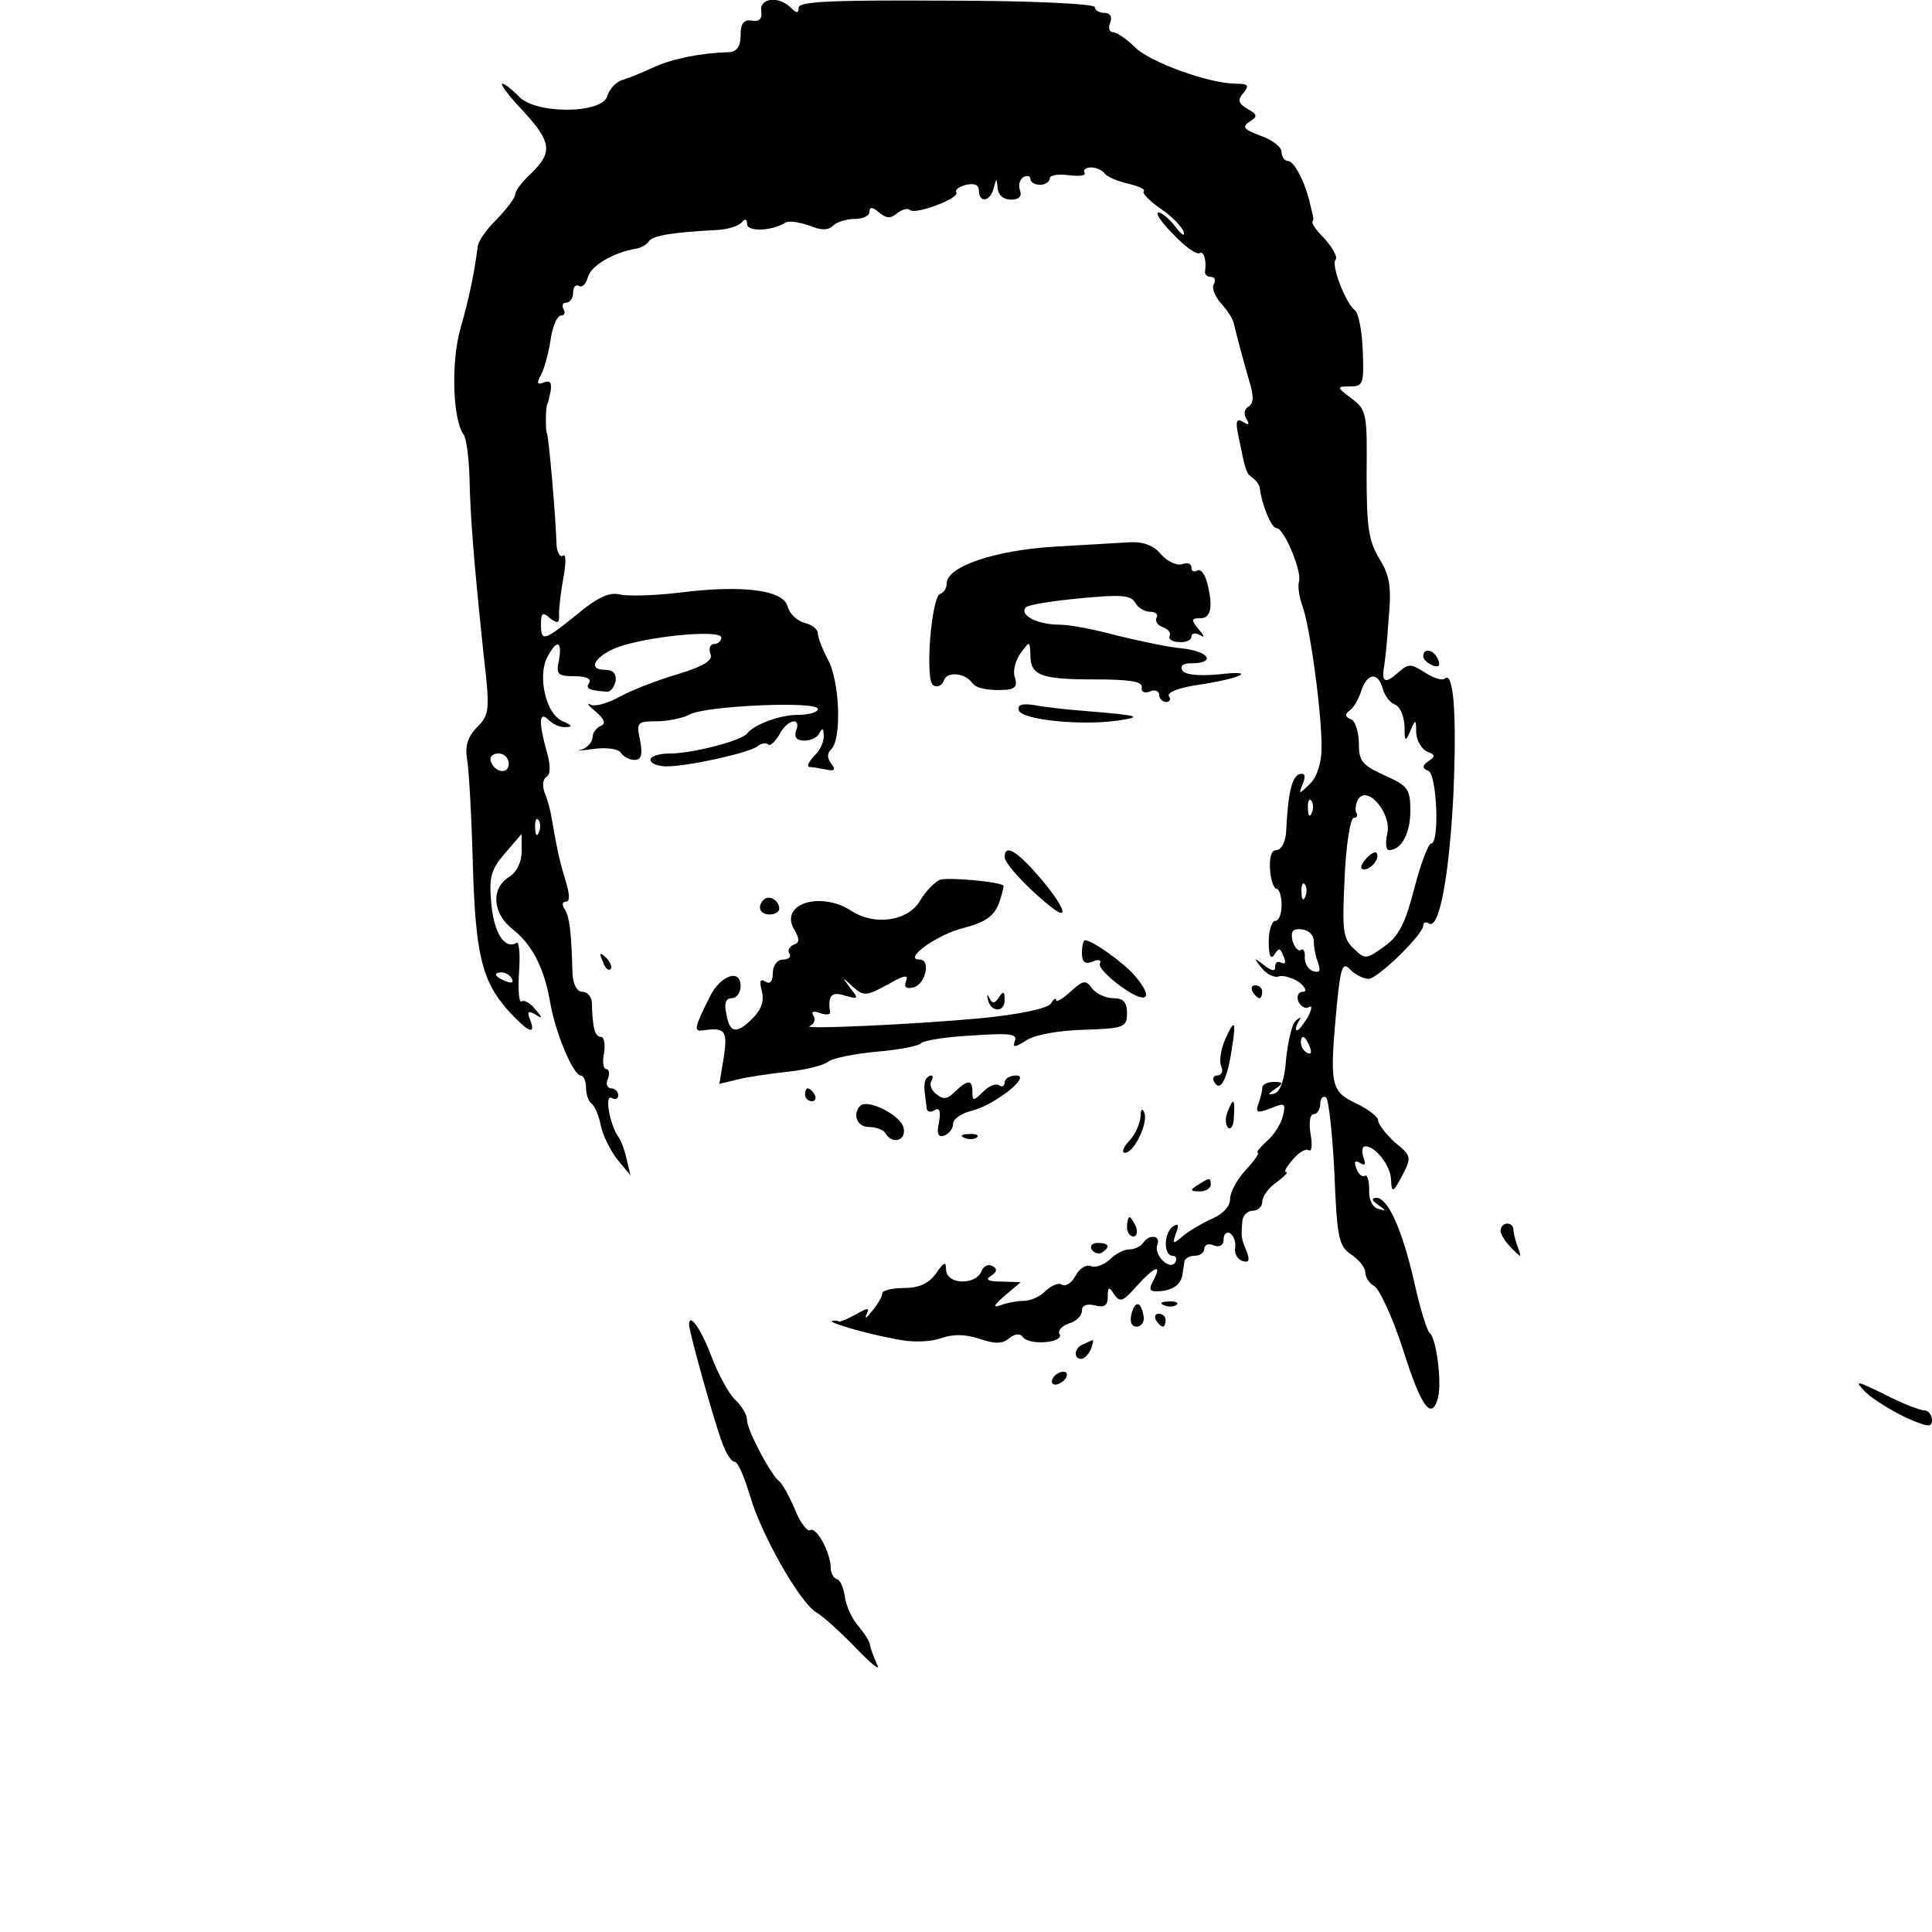 <?xml version="1.0" standalone="no"?>
<!DOCTYPE svg PUBLIC "-//W3C//DTD SVG 20010904//EN"
 "http://www.w3.org/TR/2001/REC-SVG-20010904/DTD/svg10.dtd">
<svg version="1.0" xmlns="http://www.w3.org/2000/svg"
 width="300pt" height="300pt" viewBox="0 0 300 300"
 preserveAspectRatio="xMidYMid meet">
<g transform="translate(0,300) scale(0.1,-0.1)"
fill="#000000" stroke="none">
<path d="M1182 2983 c2 -12 -3 -17 -14 -15 -13 2 -18 -4 -18 -23 0 -17 -6 -25
-17 -26 -44 -1 -88 -10 -117 -23 -17 -8 -39 -17 -49 -20 -11 -3 -21 -15 -24
-25 -7 -28 -113 -29 -138 0 -10 10 -21 19 -25 19 -4 0 10 -19 32 -42 44 -48
47 -64 13 -97 -14 -13 -25 -27 -25 -33 0 -5 -13 -22 -28 -38 -16 -15 -29 -34
-30 -42 -6 -44 -13 -79 -27 -128 -15 -53 -12 -142 5 -165 4 -5 8 -35 9 -65 1
-63 8 -144 22 -277 10 -86 9 -93 -10 -112 -14 -14 -19 -29 -16 -48 3 -16 7
-86 9 -158 4 -147 14 -187 54 -233 32 -35 45 -41 35 -15 -5 12 -3 14 8 8 12
-8 12 -6 0 8 -7 9 -17 15 -21 12 -4 -3 -6 18 -4 46 2 27 0 48 -4 45 -18 -11
-35 15 -39 60 -4 42 -1 53 21 79 l26 30 0 -27 c0 -17 -8 -33 -20 -40 -28 -18
-25 -56 5 -80 31 -24 50 -61 59 -113 8 -48 36 -115 48 -115 4 0 8 -9 8 -19 0
-11 4 -22 9 -25 4 -3 11 -18 14 -34 3 -15 15 -39 26 -53 l20 -24 -6 25 c-3 14
-9 30 -13 35 -13 18 -22 67 -10 60 5 -3 10 -1 10 4 0 6 -5 11 -11 11 -6 0 -9
7 -5 15 3 8 2 15 -3 15 -4 0 -6 11 -3 25 2 14 0 25 -5 25 -9 0 -13 13 -14 53
0 9 -7 17 -15 17 -8 0 -14 11 -15 28 -2 70 -5 88 -12 100 -5 7 -4 12 2 12 6 0
6 11 -1 33 -9 30 -13 47 -22 100 -2 12 -7 29 -11 38 -3 10 -2 20 4 23 6 4 6
18 0 39 -13 46 -12 64 3 49 7 -7 19 -12 27 -11 11 0 9 3 -5 9 -26 10 -40 70
-24 100 15 28 23 25 18 -5 -5 -22 -2 -25 24 -25 17 0 27 -4 23 -10 -6 -9 -2
-12 27 -14 6 -1 12 7 14 17 1 11 -4 17 -17 17 -31 0 -11 26 29 38 55 16 152
24 152 12 0 -5 -5 -10 -11 -10 -6 0 -9 -7 -6 -15 5 -10 -9 -19 -51 -32 -31 -9
-72 -25 -90 -35 -18 -10 -39 -16 -45 -12 -7 3 -3 -2 8 -11 14 -12 16 -19 8
-22 -7 -3 -13 -11 -13 -18 0 -7 -8 -16 -17 -19 -10 -2 -2 -2 18 1 21 3 40 0
43 -6 4 -6 14 -11 21 -11 11 0 13 8 9 30 -6 28 -5 30 25 30 18 0 42 5 53 11
25 13 198 21 198 8 0 -5 -14 -9 -31 -9 -28 0 -68 -15 -79 -29 -8 -11 -85 -31
-119 -31 -17 0 -31 -4 -31 -10 0 -5 11 -10 25 -10 34 0 128 21 141 31 6 5 13
6 17 3 3 -3 10 4 17 15 12 24 35 29 26 6 -3 -10 1 -15 13 -15 11 0 22 6 24 13
4 7 6 6 6 -5 1 -9 -6 -24 -15 -32 -8 -9 -12 -16 -7 -17 4 0 16 -2 26 -4 13 -3
15 0 8 9 -7 9 -7 16 0 23 16 16 13 104 -5 138 -9 17 -16 35 -16 41 0 7 -9 14
-21 17 -11 3 -23 14 -26 25 -6 26 -70 34 -166 22 -40 -5 -83 -6 -95 -3 -16 4
-35 -5 -66 -31 -52 -42 -56 -43 -56 -15 0 18 3 19 14 9 12 -9 15 -8 14 7 0 10
3 36 7 57 4 22 4 37 -1 33 -5 -3 -10 7 -10 21 -1 38 -12 166 -15 170 -2 3 -2
41 1 45 1 1 3 10 5 20 2 13 -1 17 -11 13 -10 -4 -11 -1 -4 12 5 9 12 34 15 55
3 20 10 37 16 37 6 0 7 5 4 10 -3 6 -1 10 4 10 6 0 11 7 11 16 0 8 4 13 9 10
5 -3 11 3 14 14 5 18 40 38 75 44 8 1 17 7 20 12 7 8 32 13 107 17 17 1 33 7
37 12 5 6 8 5 8 -3 0 -12 38 -11 59 2 5 4 22 1 37 -4 19 -8 30 -8 38 0 5 5 20
10 33 10 13 0 23 5 23 11 0 8 5 8 15 -1 11 -9 18 -10 28 -1 8 6 16 8 20 5 8
-8 77 18 72 27 -3 4 4 9 15 12 13 3 20 0 20 -9 0 -20 18 -17 23 4 4 16 5 16 6
0 1 -11 9 -18 21 -18 12 0 17 5 14 14 -3 8 -1 17 5 21 6 3 11 2 11 -3 0 -5 7
-9 15 -9 8 0 15 5 15 10 0 5 13 7 29 5 17 -2 28 -1 25 4 -3 4 2 8 10 8 8 0 17
-4 21 -9 3 -5 19 -12 36 -16 17 -4 28 -9 25 -12 -3 -3 9 -15 26 -27 17 -11 33
-28 36 -36 2 -8 -3 -5 -13 8 -9 12 -21 22 -26 22 -6 0 4 -15 23 -34 18 -19 36
-32 41 -29 6 4 11 -12 8 -29 0 -5 4 -8 10 -8 5 0 7 -5 4 -11 -4 -5 1 -19 11
-30 10 -11 19 -25 20 -32 5 -21 13 -51 23 -86 8 -25 8 -37 0 -42 -7 -4 -8 -12
-4 -19 6 -9 4 -11 -5 -5 -10 6 -12 1 -7 -22 11 -55 12 -58 22 -65 6 -4 10 -11
11 -15 3 -26 18 -63 26 -63 12 0 40 -68 35 -83 -2 -7 0 -23 5 -37 12 -31 31
-171 30 -222 0 -22 -7 -45 -18 -55 -17 -17 -18 -17 -11 0 5 13 3 17 -5 15 -12
-4 -18 -28 -21 -90 -1 -16 -8 -28 -15 -28 -8 0 -11 -11 -10 -30 1 -16 6 -30
10 -30 4 0 8 -11 8 -25 0 -14 -4 -25 -10 -25 -5 0 -10 -15 -10 -32 0 -22 3
-29 9 -20 7 11 9 10 14 -3 4 -9 3 -13 -3 -10 -6 3 -10 1 -10 -6 0 -8 -5 -7
-17 2 -16 13 -17 12 -4 -4 8 -10 20 -16 27 -13 6 2 20 -2 31 -9 10 -8 13 -15
6 -15 -7 0 -10 -7 -7 -15 4 -8 11 -12 16 -9 6 4 5 -3 -1 -15 -7 -11 -14 -21
-17 -21 -3 0 -2 6 2 13 5 8 4 9 -4 2 -6 -5 -12 -32 -15 -59 -2 -32 -9 -51 -18
-54 -11 -3 -11 -1 1 7 13 9 13 11 -2 11 -10 0 -18 -4 -18 -9 0 -5 -3 -17 -6
-25 -5 -14 -2 -15 19 -7 22 9 24 8 19 -12 -3 -12 -14 -30 -25 -39 -11 -10 -17
-18 -14 -18 3 0 -5 -12 -18 -26 -14 -15 -25 -35 -25 -46 0 -11 -11 -23 -27
-30 -16 -7 -36 -19 -46 -27 -16 -14 -17 -13 -11 4 5 13 4 16 -4 11 -15 -9 -16
-46 -1 -46 5 0 7 -4 4 -10 -8 -14 -34 11 -28 27 6 15 -13 17 -22 3 -3 -5 -13
-10 -21 -10 -9 0 -22 -7 -31 -16 -9 -8 -22 -13 -29 -10 -8 3 -18 -4 -24 -15
-6 -11 -15 -17 -21 -14 -5 4 -16 -1 -25 -9 -8 -9 -24 -16 -34 -16 -10 0 -27
-3 -37 -7 -12 -4 -10 0 7 15 l25 21 -30 1 c-21 0 -26 3 -16 9 9 6 10 11 2 15
-6 4 -14 0 -17 -8 -9 -22 -54 -21 -55 2 0 14 -3 13 -16 -6 -11 -15 -26 -22
-49 -22 -19 0 -34 -4 -34 -8 0 -5 -7 -17 -16 -28 -8 -10 -12 -13 -9 -6 6 12 3
12 -16 1 -13 -7 -25 -12 -26 -11 -2 1 -6 2 -10 1 -12 -1 47 -19 96 -28 27 -6
55 -5 72 1 20 7 39 6 60 -1 24 -8 36 -8 46 1 9 7 17 8 21 2 10 -14 66 -9 57 5
-3 5 4 12 15 16 11 3 20 12 20 20 0 8 7 11 20 8 15 -4 20 0 20 13 0 16 2 17
10 4 9 -13 14 -11 35 13 28 31 40 35 26 9 -8 -15 -6 -18 9 -17 21 1 34 11 36
26 1 5 2 14 3 19 0 6 8 10 16 10 8 0 15 5 15 11 0 6 7 9 15 5 9 -3 15 0 15 10
0 8 5 12 10 9 6 -4 9 -14 8 -22 -2 -9 3 -18 11 -21 10 -3 12 0 7 14 -9 22 -9
23 -7 47 0 9 8 17 16 17 8 0 15 6 15 14 0 8 10 22 22 30 12 9 19 16 15 16 -4
0 1 9 10 19 9 11 20 18 25 15 5 -3 6 8 3 25 -3 18 -1 31 5 31 5 0 10 7 10 16
0 8 4 13 9 10 4 -3 10 -56 13 -118 4 -101 7 -113 26 -126 12 -8 22 -20 22 -28
0 -7 6 -17 14 -21 8 -5 28 -48 44 -97 29 -92 45 -113 55 -76 6 25 -3 93 -13
100 -4 3 -15 38 -24 79 -19 83 -41 131 -59 131 -8 0 -7 -4 3 -11 13 -9 13 -10
0 -6 -9 2 -15 15 -14 30 0 14 -3 24 -7 21 -4 -2 -10 3 -13 12 -4 10 -2 13 6 8
8 -5 9 -2 5 9 -3 10 -2 17 3 17 16 0 40 -31 40 -53 1 -20 3 -19 17 7 15 29 15
31 -11 52 -14 13 -26 28 -26 34 0 6 -16 18 -35 27 -39 19 -41 27 -29 155 6 58
9 65 21 52 8 -8 21 -14 28 -14 14 0 85 69 85 83 0 5 4 6 9 3 16 -10 32 78 38
206 5 119 0 188 -14 174 -4 -3 -17 1 -31 10 -22 14 -25 14 -43 -2 -18 -16 -24
-13 -20 10 1 5 5 38 7 73 5 52 2 69 -14 95 -17 28 -20 50 -20 132 1 93 0 100
-23 117 -24 18 -24 19 -2 19 20 0 21 5 19 56 -1 30 -7 59 -12 62 -14 10 -38
71 -30 79 3 4 -4 17 -16 31 -13 13 -22 25 -20 28 1 2 2 5 1 7 0 1 -2 9 -4 17
-7 34 -25 70 -35 70 -5 0 -10 6 -10 14 0 8 -15 19 -32 25 -27 10 -30 14 -18
22 13 8 13 11 -3 20 -14 8 -16 14 -6 25 9 11 7 14 -11 14 -42 0 -133 33 -157
56 -13 13 -29 24 -35 24 -5 0 -8 7 -4 15 3 9 0 15 -9 15 -8 0 -15 4 -15 9 0 5
-99 10 -230 10 -176 1 -230 -1 -230 -11 0 -9 -3 -9 -12 0 -19 19 -49 15 -46
-5z m965 -1052 c3 -11 11 -22 19 -25 8 -3 14 -18 15 -33 0 -25 1 -26 9 -8 8
19 9 19 9 -3 1 -12 8 -25 17 -29 13 -5 13 -8 2 -15 -10 -7 -10 -11 0 -15 13
-5 18 -113 4 -113 -4 0 -16 -31 -26 -70 -14 -54 -24 -74 -47 -90 -28 -20 -29
-20 -47 -3 -17 16 -18 29 -14 111 2 50 9 92 14 92 5 0 7 4 4 8 -2 4 -1 14 3
21 15 23 53 -24 45 -54 -3 -14 -2 -25 3 -25 19 0 33 26 33 61 0 34 -4 39 -40
55 -35 16 -40 22 -40 50 0 18 -6 35 -12 37 -10 4 -10 8 -2 14 6 4 14 18 18 31
9 27 26 29 33 3z m-1357 -117 c0 -17 -22 -14 -28 4 -2 7 3 12 12 12 9 0 16 -7
16 -16z m1247 -76 c-3 -8 -6 -5 -6 6 -1 11 2 17 5 13 3 -3 4 -12 1 -19z
m-1200 -30 c-3 -8 -6 -5 -6 6 -1 11 2 17 5 13 3 -3 4 -12 1 -19z m1190 -100
c-3 -8 -6 -5 -6 6 -1 11 2 17 5 13 3 -3 4 -12 1 -19z m13 -69 c0 -10 3 -25 7
-35 4 -12 2 -15 -8 -12 -8 3 -13 12 -13 21 1 9 -2 15 -6 12 -4 -3 -10 4 -13
14 -3 15 0 19 14 18 11 -1 19 -9 19 -18z m-1245 -59 c3 -6 -1 -7 -9 -4 -18 7
-21 14 -7 14 6 0 13 -4 16 -10z m1239 -106 c3 -8 2 -12 -4 -9 -6 3 -10 10 -10
16 0 14 7 11 14 -7z"/>
<path d="M2120 1665 c-8 -9 -8 -15 -2 -15 12 0 26 19 19 26 -2 2 -10 -2 -17
-11z"/>
<path d="M1635 2151 c-92 -6 -165 -31 -165 -57 0 -7 -4 -14 -10 -16 -14 -5
-24 -134 -11 -142 6 -4 14 -1 17 8 5 14 33 11 44 -5 6 -8 26 -12 53 -10 13 1
17 6 13 19 -4 10 1 27 9 38 14 19 14 19 15 -3 0 -32 16 -38 100 -38 53 0 74
-3 73 -12 -2 -7 4 -10 12 -7 8 4 15 1 15 -5 0 -6 5 -11 11 -11 5 0 8 4 4 9 -3
6 16 13 42 17 69 10 98 24 37 17 -33 -3 -54 -1 -58 6 -4 7 1 11 13 11 39 0 30
18 -12 23 -23 2 -69 12 -102 20 -33 9 -73 17 -90 17 -34 0 -63 15 -52 27 4 4
42 10 85 14 62 6 78 5 85 -7 4 -8 15 -14 23 -14 8 0 13 -4 10 -9 -3 -5 1 -12
10 -15 8 -3 13 -9 10 -14 -2 -4 4 -9 15 -9 10 -1 19 3 19 8 0 6 6 7 13 3 8 -5
8 -2 -2 9 -12 15 -11 17 3 17 17 0 20 19 10 57 -4 13 -10 20 -15 17 -5 -3 -9
-1 -9 5 0 6 -6 8 -14 5 -8 -3 -23 4 -33 15 -11 14 -28 20 -48 19 -16 -1 -70
-4 -120 -7z"/>
<path d="M2210 1981 c0 -5 7 -11 14 -14 10 -4 13 -1 9 9 -6 15 -23 19 -23 5z"/>
<path d="M1582 1897 c5 -15 97 -24 153 -16 41 6 35 8 -50 15 -27 2 -63 6 -78
9 -20 3 -27 1 -25 -8z"/>
<path d="M1560 1669 c0 -10 37 -50 73 -78 29 -23 19 3 -19 47 -35 41 -54 52
-54 31z"/>
<path d="M1460 1634 c-8 -3 -22 -17 -31 -32 -18 -32 -70 -40 -106 -17 -48 32
-113 12 -90 -28 9 -15 9 -21 -1 -24 -6 -3 -10 -9 -6 -14 3 -5 -2 -9 -10 -9 -9
0 -16 -9 -16 -21 0 -13 -4 -18 -12 -13 -8 5 -9 0 -5 -15 4 -15 -1 -29 -14 -42
-25 -25 -36 -24 -41 6 -4 17 -1 25 8 25 8 0 14 9 14 19 0 28 -32 16 -48 -17
-24 -48 -25 -54 -11 -52 35 5 39 0 33 -41 l-7 -42 29 7 c16 4 51 9 79 12 27 3
55 10 62 16 7 5 41 12 75 15 35 3 65 9 68 13 3 4 38 10 78 12 59 4 72 3 68 -8
-4 -11 -1 -11 17 0 12 9 51 16 90 17 63 2 67 4 67 26 0 17 -6 23 -21 23 -12 0
-27 7 -33 15 -10 14 -14 13 -34 -5 -12 -11 -22 -17 -22 -13 0 4 -4 2 -8 -5 -5
-8 -48 -17 -108 -23 -107 -10 -287 -18 -266 -12 6 3 9 10 5 16 -4 6 0 8 10 4
9 -3 16 -3 16 1 -4 26 2 33 23 26 21 -6 22 -5 8 12 -13 18 -13 18 4 2 17 -15
21 -15 54 3 26 15 33 16 29 6 -4 -10 0 -13 12 -10 18 5 27 43 9 43 -27 0 27
39 68 49 34 9 47 18 55 38 5 14 8 27 7 28 -7 6 -84 13 -98 9z"/>
<path d="M1186 1603 c-11 -11 -6 -23 9 -23 8 0 15 4 15 9 0 13 -16 22 -24 14z"/>
<path d="M1680 1520 c0 -14 5 -18 17 -13 9 4 14 2 11 -3 -3 -5 12 -21 33 -36
40 -29 52 -19 21 17 -17 20 -66 55 -77 55 -3 0 -5 -9 -5 -20z"/>
<path d="M936 1507 c3 -10 9 -15 12 -12 3 3 0 11 -7 18 -10 9 -11 8 -5 -6z"/>
<path d="M1945 1460 c3 -5 8 -10 11 -10 2 0 4 5 4 10 0 6 -5 10 -11 10 -5 0
-7 -4 -4 -10z"/>
<path d="M1534 1448 c4 -20 26 -21 26 -1 0 14 -2 15 -9 4 -6 -9 -10 -10 -14
-2 -4 8 -5 8 -3 -1z"/>
<path d="M1902 1385 c-6 -14 -9 -32 -6 -40 4 -8 1 -15 -6 -15 -6 0 -8 -5 -4
-11 9 -15 20 5 27 54 7 43 4 46 -11 12z"/>
<path d="M1437 1323 c-2 -5 -2 -14 -1 -20 1 -7 2 -18 3 -24 0 -5 6 -7 12 -3 8
5 10 -1 7 -19 -4 -18 -1 -24 9 -20 7 3 13 11 13 18 0 7 12 16 28 20 35 8 95
55 70 55 -10 0 -18 -5 -18 -11 0 -5 -4 -8 -9 -4 -5 3 -17 -2 -25 -11 -15 -14
-16 -14 -16 0 0 20 -7 20 -27 1 -12 -12 -18 -13 -29 -4 -8 6 -11 15 -8 20 3 5
3 9 0 9 -3 0 -7 -3 -9 -7z"/>
<path d="M1250 1300 c0 -5 5 -10 11 -10 5 0 7 5 4 10 -3 6 -8 10 -11 10 -2 0
-4 -4 -4 -10z"/>
<path d="M1336 1283 c-13 -13 -5 -33 13 -33 11 0 23 -4 26 -10 11 -18 33 -11
28 9 -5 20 -56 45 -67 34z"/>
<path d="M1906 1273 c-4 -9 -3 -20 1 -24 4 -4 9 3 9 17 2 28 -1 31 -10 7z"/>
<path d="M1771 1266 c-1 -11 -8 -28 -18 -38 -9 -10 -12 -18 -6 -18 14 0 36 46
30 62 -3 8 -6 6 -6 -6z"/>
<path d="M1498 1233 c7 -3 16 -2 19 1 4 3 -2 6 -13 5 -11 0 -14 -3 -6 -6z"/>
<path d="M1860 1160 c-13 -8 -12 -10 3 -10 9 0 17 5 17 10 0 12 -1 12 -20 0z"/>
<path d="M1750 1095 c0 -8 4 -15 10 -15 5 0 7 7 4 15 -4 8 -8 15 -10 15 -2 0
-4 -7 -4 -15z"/>
<path d="M2330 1089 c0 -6 8 -18 17 -27 16 -16 16 -16 10 1 -4 10 -7 23 -7 28
0 5 -4 9 -10 9 -5 0 -10 -5 -10 -11z"/>
<path d="M1695 1060 c4 -6 11 -8 16 -5 14 9 11 15 -7 15 -8 0 -12 -5 -9 -10z"/>
<path d="M1757 960 c-3 -13 0 -20 8 -20 7 0 12 7 11 15 -4 24 -13 27 -19 5z"/>
<path d="M1808 973 c7 -3 16 -2 19 1 4 3 -2 6 -13 5 -11 0 -14 -3 -6 -6z"/>
<path d="M1795 950 c3 -5 8 -10 11 -10 2 0 4 5 4 10 0 6 -5 10 -11 10 -5 0 -7
-4 -4 -10z"/>
<path d="M1070 943 c0 -11 39 -151 52 -185 6 -16 14 -28 19 -28 5 0 15 -24 24
-54 18 -61 78 -166 103 -180 9 -5 37 -30 61 -55 24 -25 39 -37 33 -26 -5 11
-10 25 -11 30 0 6 -9 19 -18 30 -10 11 -19 31 -21 45 -2 14 -7 27 -13 28 -5 2
-9 10 -9 17 0 23 -22 65 -32 59 -4 -3 -16 12 -24 33 -9 21 -20 40 -24 43 -12
8 -50 79 -50 95 0 8 -8 22 -19 32 -10 10 -26 40 -36 66 -16 43 -35 70 -35 50z"/>
<path d="M1683 913 c-15 -5 -17 -23 -4 -23 5 0 11 7 15 15 3 8 4 15 3 14 -1 0
-8 -3 -14 -6z"/>
<path d="M1635 860 c-3 -5 -2 -10 4 -10 5 0 13 5 16 10 3 6 2 10 -4 10 -5 0
-13 -4 -16 -10z"/>
<path d="M2897 838 c12 -11 39 -28 62 -39 34 -15 41 -16 41 -4 0 8 -6 15 -12
15 -7 0 -35 11 -62 25 -45 22 -47 22 -29 3z"/>
</g>
</svg>
